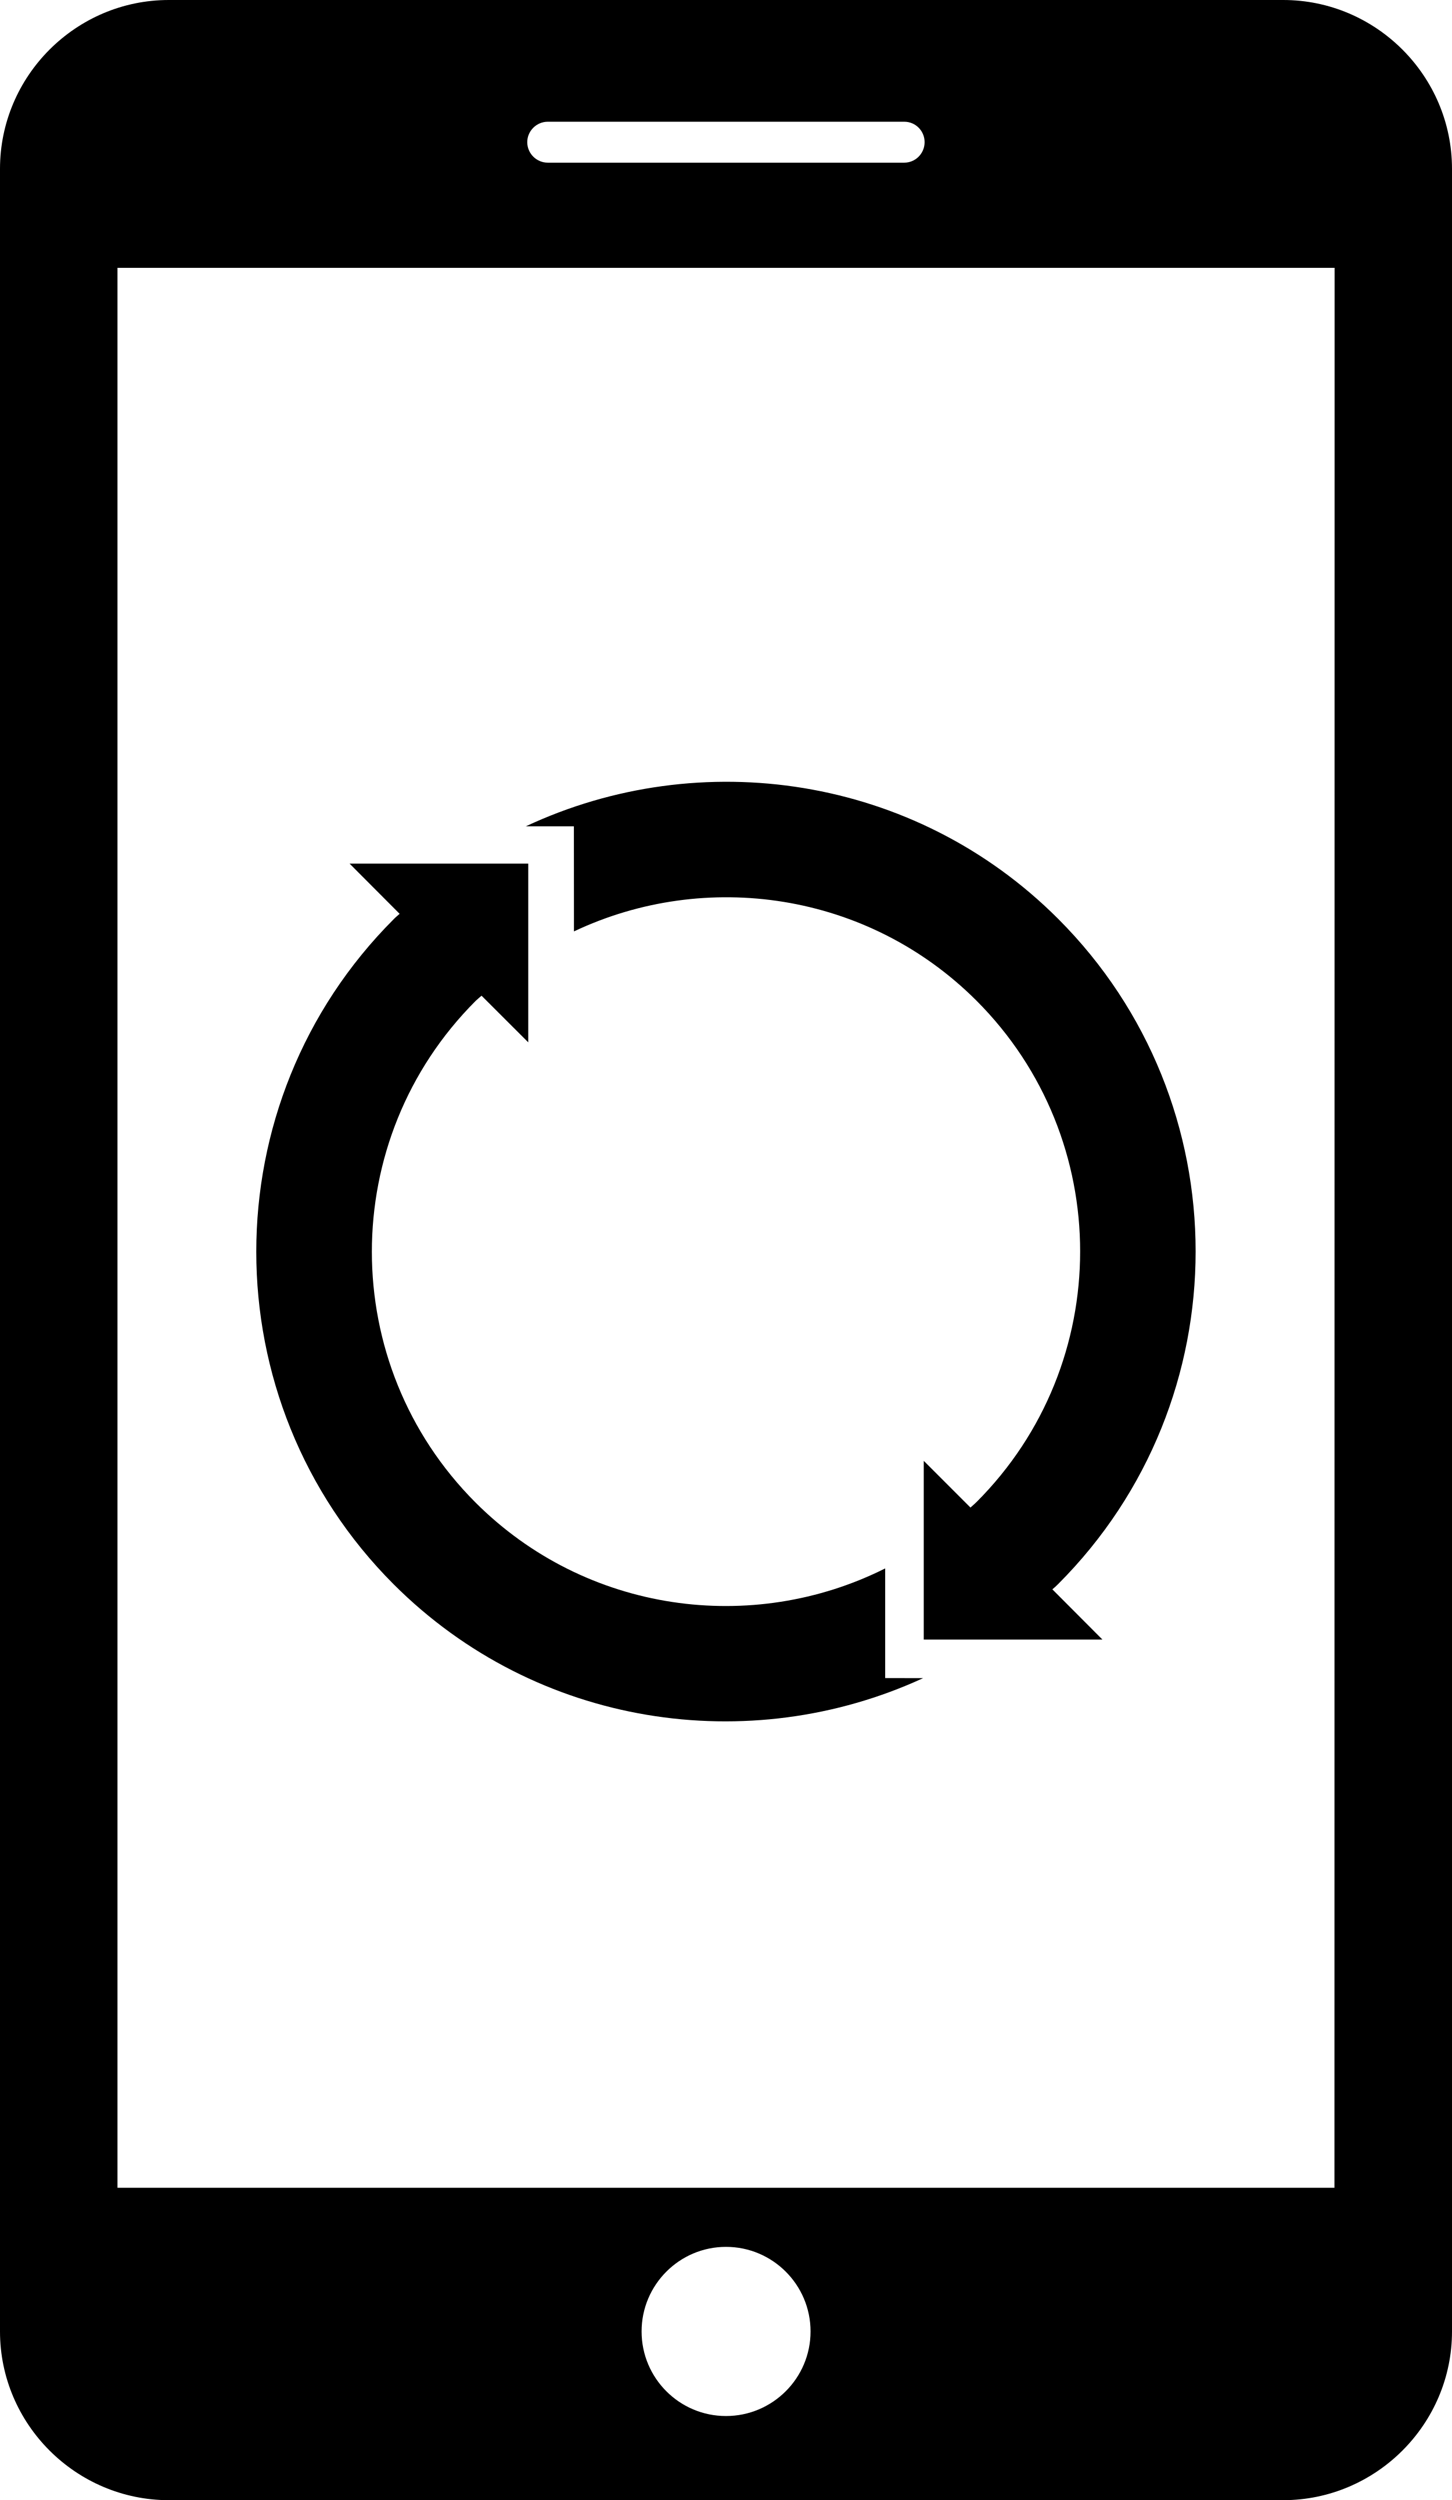<?xml version="1.0" encoding="iso-8859-1"?>
<!-- Generator: Adobe Illustrator 16.0.4, SVG Export Plug-In . SVG Version: 6.00 Build 0)  -->
<!DOCTYPE svg PUBLIC "-//W3C//DTD SVG 1.1//EN" "http://www.w3.org/Graphics/SVG/1.1/DTD/svg11.dtd">
<svg version="1.1" id="Capa_1" xmlns="http://www.w3.org/2000/svg" xmlns:xlink="http://www.w3.org/1999/xlink" x="0px" y="0px"
	 width="20.332px" height="34.999px" viewBox="0 0 20.332 34.999" style="enable-background:new 0 0 20.332 34.999;"
	 xml:space="preserve">
<path d="M17.968,0H2.364C1.064,0,0,1.062,0,2.364v30.272c0,1.299,1.064,2.361,2.364,2.362h15.604c1.3-0.001,2.364-1.063,2.364-2.362
	V2.364C20.332,1.062,19.268,0,17.968,0z M7.67,1.704h4.993c0.157,0,0.284,0.128,0.284,0.286s-0.127,0.287-0.285,0.287H7.67
	c-0.158,0-0.287-0.129-0.287-0.287S7.514,1.704,7.67,1.704z M10.166,33.82c-0.652,0-1.182-0.53-1.182-1.184
	c0-0.652,0.529-1.184,1.182-1.184s1.184,0.531,1.184,1.184C11.35,33.29,10.818,33.82,10.166,33.82z M18.686,30.625H1.645V3.749
	h17.043L18.686,30.625z M14.818,12.863c2.565,2.566,2.566,6.742,0,9.31c-0.026,0.027-0.055,0.052-0.082,0.075l0.701,0.703h-2.502
	v-2.502l0.654,0.654c0.027-0.025,0.057-0.049,0.084-0.076c1.936-1.936,1.936-5.084,0-7.02c-1.523-1.521-3.793-1.841-5.636-0.969
	l-0.001-1.471H7.363C9.805,10.424,12.807,10.85,14.818,12.863z M12.395,23.49l0.531,0.001c-2.433,1.12-5.412,0.687-7.414-1.314
	c-2.564-2.565-2.566-6.743,0.002-9.311c0.025-0.026,0.055-0.05,0.082-0.074l-0.701-0.703h2.502v2.502l-0.654-0.653
	c-0.028,0.023-0.057,0.049-0.084,0.074c-1.936,1.937-1.936,5.084,0,7.021c1.551,1.55,3.878,1.854,5.736,0.922V23.49z"/>
<g>
</g>
<g>
</g>
<g>
</g>
<g>
</g>
<g>
</g>
<g>
</g>
<g>
</g>
<g>
</g>
<g>
</g>
<g>
</g>
<g>
</g>
<g>
</g>
<g>
</g>
<g>
</g>
<g>
</g>
</svg>
